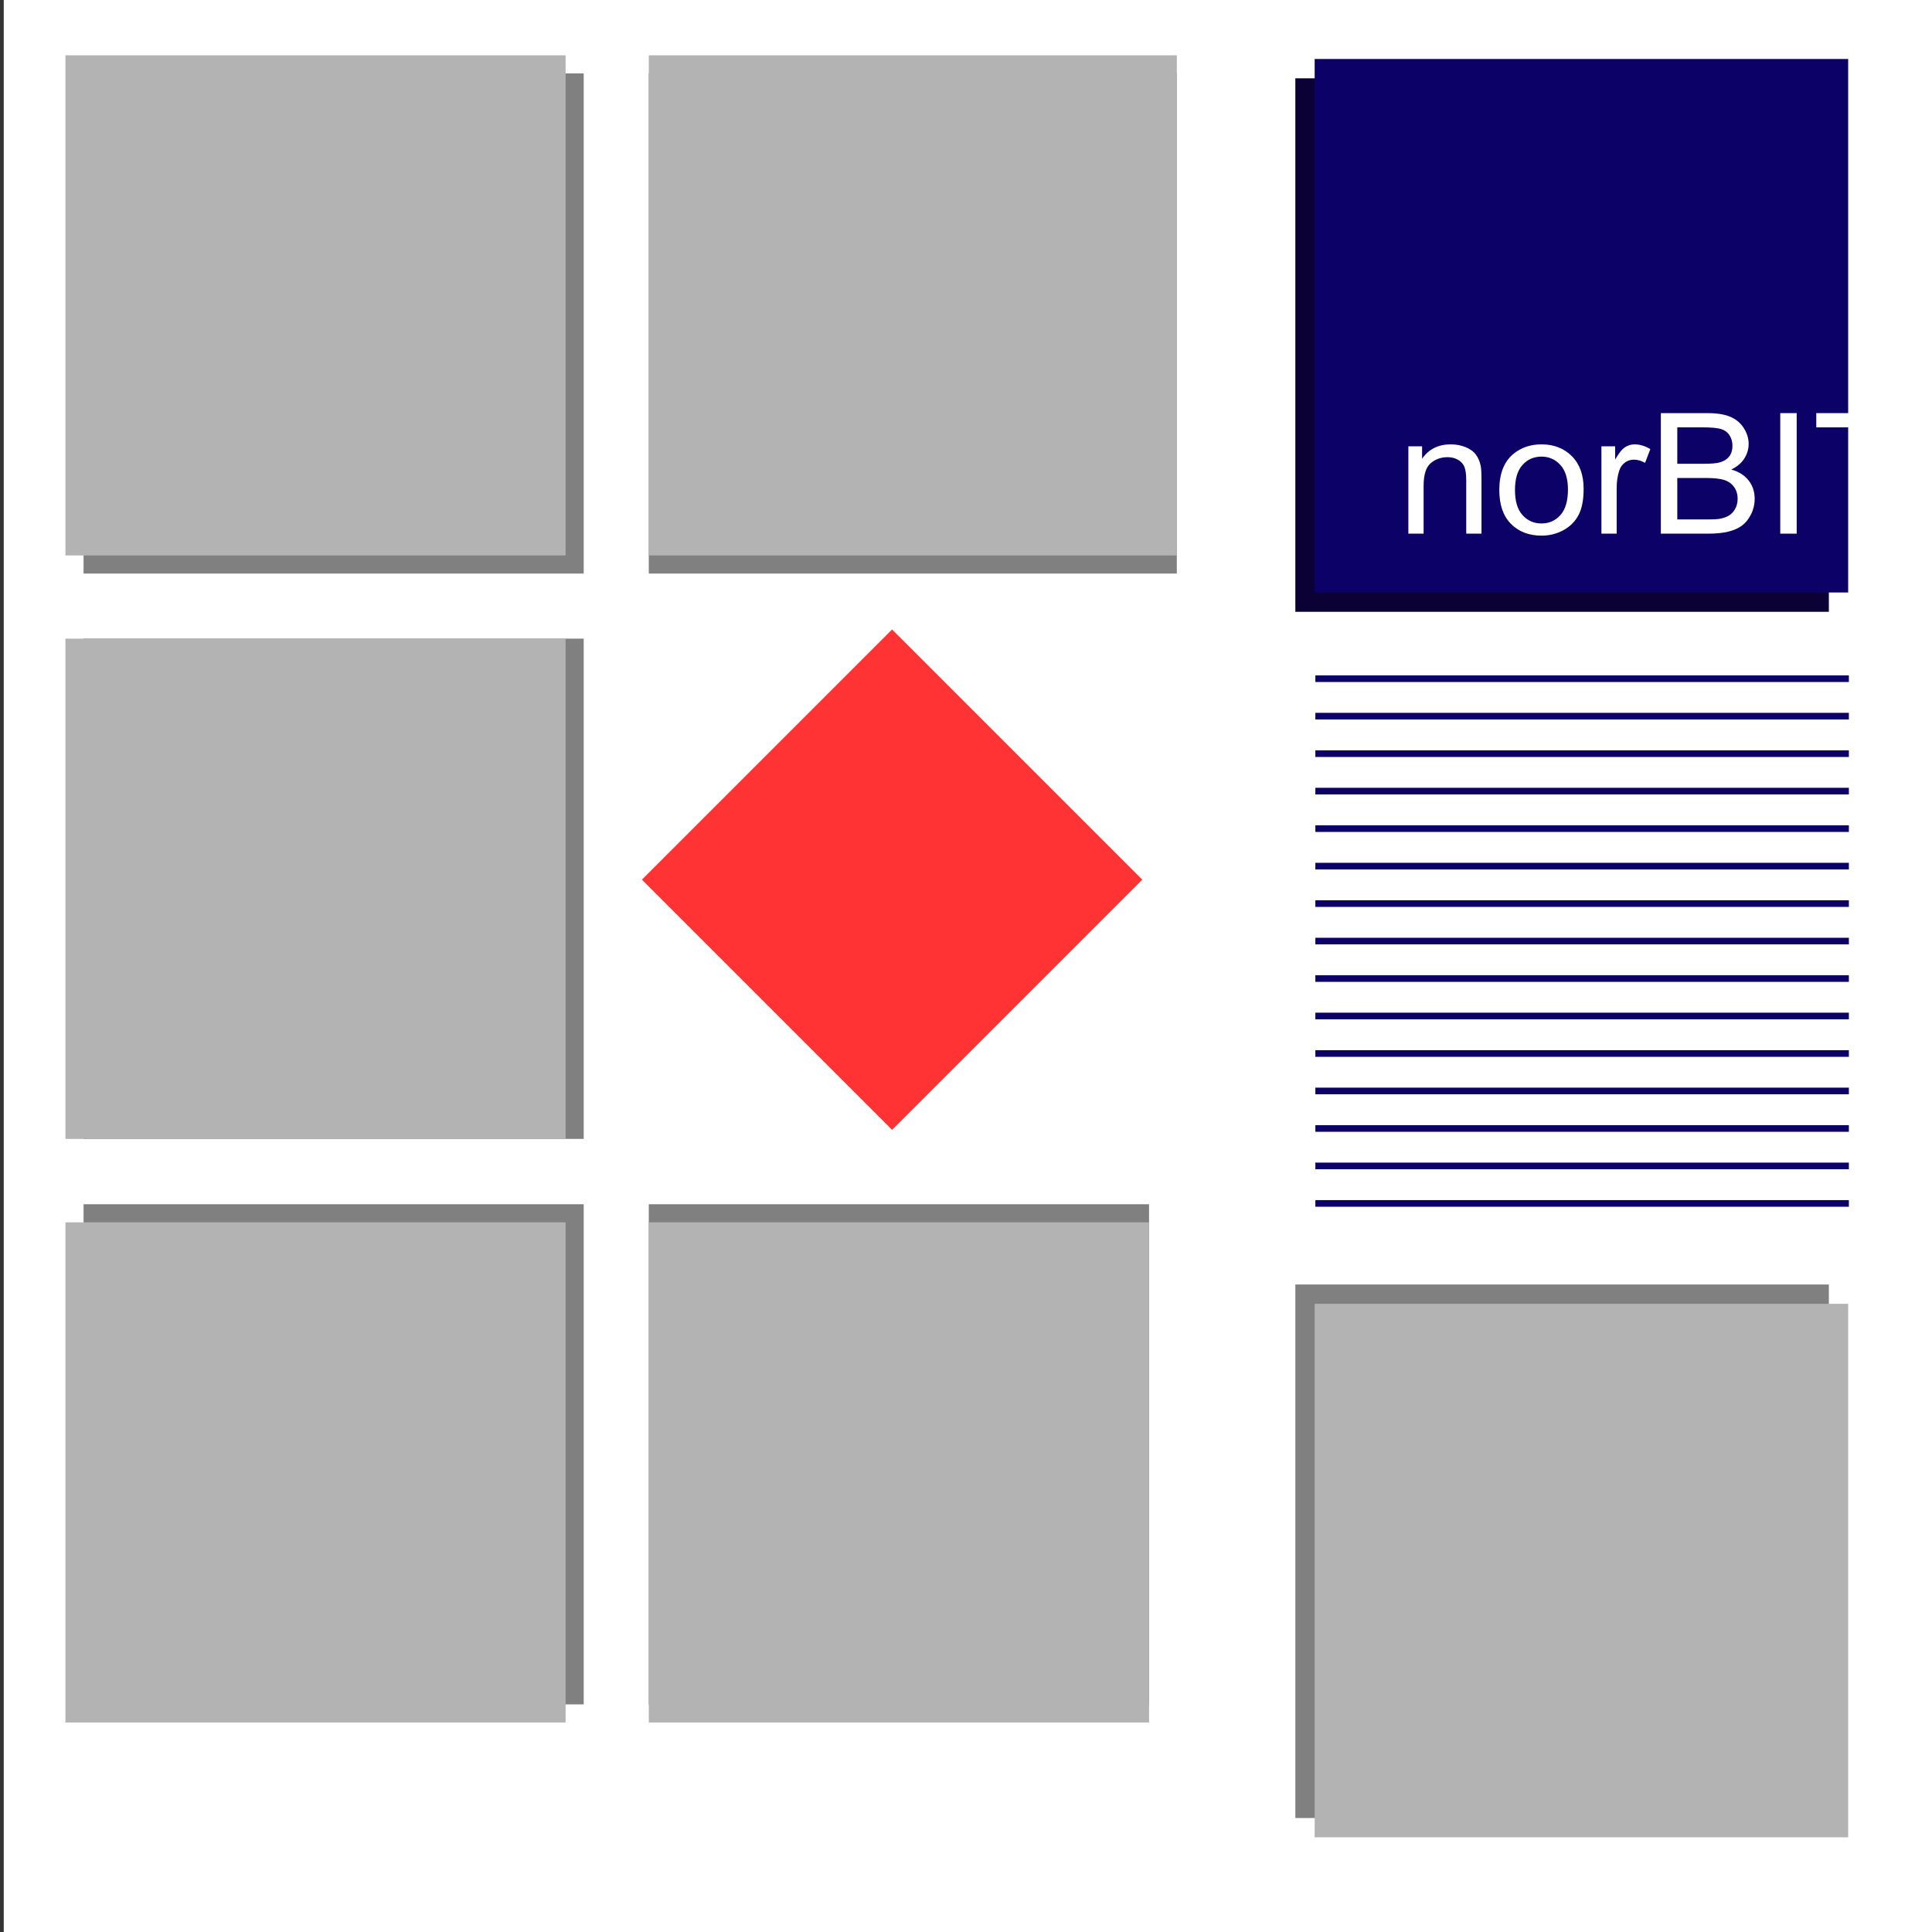 <?xml version="1.0" encoding="UTF-8" standalone="no"?>
<svg
   xmlns:dc="http://purl.org/dc/elements/1.1/"
   xmlns:cc="http://creativecommons.org/ns#"
   xmlns:rdf="http://www.w3.org/1999/02/22-rdf-syntax-ns#"
   xmlns:svg="http://www.w3.org/2000/svg"
   xmlns="http://www.w3.org/2000/svg"
   xmlns:sodipodi="http://sodipodi.sourceforge.net/DTD/sodipodi-0.dtd"
   xmlns:inkscape="http://www.inkscape.org/namespaces/inkscape"
   version="1.2"
   viewBox="0 0 64 64"
   preserveAspectRatio="xMidYMid"
   clip-path="url(#presentation_clip_path)"
   xml:space="preserve"
   id="svg3407"
   inkscape:version="0.48.2 r9819"
   width="100%"
   height="100%"
   sodipodi:docname="logo.svg"
   style="fill-rule:evenodd;stroke-width:28.222;stroke-linejoin:round"><rect x="0" y="0" width="64" height="64" fill="#333333" stroke="none"/><sodipodi:namedview
   pagecolor="#ffffff"
   bordercolor="#666666"
   borderopacity="1"
   objecttolerance="10"
   gridtolerance="10"
   guidetolerance="10"
   inkscape:pageopacity="0"
   inkscape:pageshadow="2"
   inkscape:window-width="1920"
   inkscape:window-height="1032"
   id="namedview3825"
   showgrid="false"
   inkscape:zoom="8.0554664"
   inkscape:cx="3.1548064"
   inkscape:cy="29.652648"
   inkscape:window-x="1916"
   inkscape:window-y="-4"
   inkscape:window-maximized="1"
   inkscape:current-layer="flowRoot4338"
   fit-margin-top="0"
   fit-margin-left="0"
   fit-margin-right="0"
   fit-margin-bottom="0" />
 <defs
   id="defs3409"><clipPath
     id="presentation_clip_path"
     clipPathUnits="userSpaceOnUse">
   <rect
   x="0"
   y="0"
   width="15000"
   height="15000"
   id="rect3412" />
  </clipPath><pattern
     patternUnits="userSpaceOnUse"
     width="17.673"
     height="18.987"
     patternTransform="translate(43.294,21.709)"
     id="pattern5741"><g
       transform="matrix(0.004,0,0,0.004,-43.294,-21.709)"
       id="g3640"
       style="visibility:visible">
     <defs
   id="defs3642">
      <pattern
   id="pattern1"
   x="10147"
   y="5088"
   width="4143"
   height="4451"
   patternUnits="userSpaceOnUse">
       <g
   transform="translate(-10147,-5088)"
   id="g3645">
        <line
   fill="rgb(11,1,102)"
   stroke="rgb(11,1,102)"
   x1="10147"
   y1="5353"
   x2="14289"
   y2="5353"
   id="line3647" />
        <line
   fill="rgb(11,1,102)"
   stroke="rgb(11,1,102)"
   x1="10147"
   y1="5644"
   x2="14289"
   y2="5644"
   id="line3649" />
        <line
   fill="rgb(11,1,102)"
   stroke="rgb(11,1,102)"
   x1="10147"
   y1="5935"
   x2="14289"
   y2="5935"
   id="line3651" />
        <line
   fill="rgb(11,1,102)"
   stroke="rgb(11,1,102)"
   x1="10147"
   y1="6226"
   x2="14289"
   y2="6226"
   id="line3653" />
        <line
   fill="rgb(11,1,102)"
   stroke="rgb(11,1,102)"
   x1="10147"
   y1="6517"
   x2="14289"
   y2="6517"
   id="line3655" />
        <line
   fill="rgb(11,1,102)"
   stroke="rgb(11,1,102)"
   x1="10147"
   y1="6808"
   x2="14289"
   y2="6808"
   id="line3657" />
        <line
   fill="rgb(11,1,102)"
   stroke="rgb(11,1,102)"
   x1="10147"
   y1="7099"
   x2="14289"
   y2="7099"
   id="line3659" />
        <line
   fill="rgb(11,1,102)"
   stroke="rgb(11,1,102)"
   x1="10147"
   y1="7390"
   x2="14289"
   y2="7390"
   id="line3661" />
        <line
   fill="rgb(11,1,102)"
   stroke="rgb(11,1,102)"
   x1="10147"
   y1="7681"
   x2="14289"
   y2="7681"
   id="line3663" />
        <line
   fill="rgb(11,1,102)"
   stroke="rgb(11,1,102)"
   x1="10147"
   y1="7972"
   x2="14289"
   y2="7972"
   id="line3665" />
        <line
   fill="rgb(11,1,102)"
   stroke="rgb(11,1,102)"
   x1="10147"
   y1="8263"
   x2="14289"
   y2="8263"
   id="line3667" />
        <line
   fill="rgb(11,1,102)"
   stroke="rgb(11,1,102)"
   x1="10147"
   y1="8554"
   x2="14289"
   y2="8554"
   id="line3669" />
        <line
   fill="rgb(11,1,102)"
   stroke="rgb(11,1,102)"
   x1="10147"
   y1="8845"
   x2="14289"
   y2="8845"
   id="line3671" />
        <line
   fill="rgb(11,1,102)"
   stroke="rgb(11,1,102)"
   x1="10147"
   y1="9136"
   x2="14289"
   y2="9136"
   id="line3673" />
        <line
   fill="rgb(11,1,102)"
   stroke="rgb(11,1,102)"
   x1="10147"
   y1="9427"
   x2="14289"
   y2="9427"
   id="line3675" />
       </g>
      </pattern>
     </defs>
     <path
   style="fill:#00ff00;"
   d="m 12218,9538 -2071,0 0,-4450 4142,0 0,4450 -2071,0 z"
   id="path3677"
   inkscape:connector-curvature="0" />
    </g></pattern></defs>
 <defs
   id="defs3414" />
 <defs
   id="defs3471" />
 <rect
   style="fill:#ffffff;fill-opacity:1;fill-rule:nonzero;stroke:none"
   id="rect3142"
   width="64.056"
   height="64.304"
   x="0.124"
   y="-0.056" /><g
   id="id2"
   class="Master_Slide"
   clip-path="url(#presentation_clip_path)"
   transform="scale(0.004,0.004)">
  <g
   id="bg-id2"
   visibility="visible"
   class="Background"
   style="visibility:visible">
   <rect
   x="0"
   y="0"
   width="15000"
   height="15000"
   id="rect3492"
   style="fill:none;stroke:none" />
  </g>
  <g
   id="bo-id2"
   visibility="visible"
   class="BackgroundObjects"
   style="visibility:visible" />
 </g>
 <g
   style="visibility:visible"
   id="g3496"
   class="com.sun.star.drawing.CustomShape"
   transform="scale(0.004,0.004)">
   <g
   id="g3498">
    <path
   style="fill:#808080;stroke:none"
   inkscape:connector-curvature="0"
   id="path3500"
   d="m 2763,4750 -2071,0 0,-4142 4142,0 0,4142 -2071,0 z" />
    <rect
   style="fill:none;stroke:none"
   id="rect3502"
   height="4143"
   width="4143"
   y="608"
   x="692" />
    <path
   style="fill:#b3b3b3;stroke:none"
   inkscape:connector-curvature="0"
   id="path3504"
   d="m 2613,4600 -2071,0 0,-4142 4142,0 0,4142 -2071,0 z" />
    <rect
   style="fill:none;stroke:none"
   id="rect3506"
   height="4143"
   width="4143"
   y="458"
   x="542" />
    <rect
   style="fill:none;stroke:none"
   id="rect3508"
   height="4143"
   width="4143"
   y="458"
   x="542" />
   </g>
  </g><g
   style="visibility:visible"
   id="g3510"
   class="com.sun.star.drawing.CustomShape"
   transform="scale(0.004,0.004)">
   <g
   id="g3512">
    <path
   style="fill:#808080;stroke:none"
   inkscape:connector-curvature="0"
   id="path3514"
   d="m 7560,4750 -2187,0 0,-4142 4373,0 0,4142 -2186,0 z" />
    <rect
   style="fill:none;stroke:none"
   id="rect3516"
   height="4143"
   width="4374"
   y="608"
   x="5373" />
    <path
   style="fill:#b3b3b3;stroke:none"
   inkscape:connector-curvature="0"
   id="path3518"
   d="m 7560,4600 -2187,0 0,-4142 4373,0 0,4142 -2186,0 z" />
    <rect
   style="fill:none;stroke:none"
   id="rect3520"
   height="4143"
   width="4374"
   y="458"
   x="5373" />
    <rect
   style="fill:none;stroke:none"
   id="rect3522"
   height="4143"
   width="4374"
   y="458"
   x="5374" />
   </g>
  </g><g
   style="visibility:visible"
   id="g3524"
   class="com.sun.star.drawing.CustomShape"
   transform="scale(0.004,0.004)">
   <g
   id="g3526">
    <path
   style="fill:#808080;stroke:none"
   inkscape:connector-curvature="0"
   id="path3528"
   d="m 2763,9432 -2071,0 0,-4143 4142,0 0,4143 -2071,0 z" />
    <rect
   style="fill:none;stroke:none"
   id="rect3530"
   height="4144"
   width="4143"
   y="5289"
   x="692" />
    <path
   style="fill:#b3b3b3;stroke:none"
   inkscape:connector-curvature="0"
   id="path3532"
   d="m 2613,9432 -2071,0 0,-4143 4142,0 0,4143 -2071,0 z" />
    <rect
   style="fill:none;stroke:none"
   id="rect3534"
   height="4144"
   width="4143"
   y="5289"
   x="542" />
    <rect
   style="fill:none;stroke:none"
   id="rect3536"
   height="4144"
   width="4143"
   y="5290"
   x="542" />
   </g>
  </g><g
   style="visibility:visible"
   id="g3538"
   class="com.sun.star.drawing.CustomShape"
   transform="scale(0.004,0.004)">
   <g
   id="g3540">
    <path
   style="fill:#808080;stroke:none"
   inkscape:connector-curvature="0"
   id="path3542"
   d="m 2763,14115 -2071,0 0,-4142 4142,0 0,4142 -2071,0 z" />
    <rect
   style="fill:none;stroke:none"
   id="rect3544"
   height="4143"
   width="4143"
   y="9973"
   x="692" />
    <path
   style="fill:#b3b3b3;stroke:none"
   inkscape:connector-curvature="0"
   id="path3546"
   d="m 2613,14265 -2071,0 0,-4142 4142,0 0,4142 -2071,0 z" />
    <rect
   style="fill:none;stroke:none"
   id="rect3548"
   height="4143"
   width="4143"
   y="10123"
   x="542" />
    <rect
   style="fill:none;stroke:none"
   id="rect3550"
   height="4143"
   width="4143"
   y="10123"
   x="542" />
   </g>
  </g><g
   style="visibility:visible"
   id="g3552"
   class="com.sun.star.drawing.CustomShape"
   transform="scale(0.004,0.004)">
   <g
   id="g3554">
    <path
   style="fill:#808080;stroke:none"
   inkscape:connector-curvature="0"
   id="path3556"
   d="m 7445,14115 -2072,0 0,-4142 4143,0 0,4142 -2071,0 z" />
    <rect
   style="fill:none;stroke:none"
   id="rect3558"
   height="4143"
   width="4144"
   y="9973"
   x="5373" />
    <path
   style="fill:#b3b3b3;stroke:none"
   inkscape:connector-curvature="0"
   id="path3560"
   d="m 7445,14265 -2072,0 0,-4142 4143,0 0,4142 -2071,0 z" />
    <rect
   style="fill:none;stroke:none"
   id="rect3562"
   height="4143"
   width="4144"
   y="10123"
   x="5373" />
    <rect
   style="fill:none;stroke:none"
   id="rect3564"
   height="4143"
   width="4144"
   y="10123"
   x="5374" />
   </g>
  </g><path
   style="fill:#808080;stroke:none;visibility:visible"
   inkscape:connector-curvature="0"
   id="path3570"
   d="m 51.746,60.224 -8.836,0 0,-17.673 17.673,0 0,17.673 -8.836,0 z" /><rect
   style="fill:none;stroke:none;visibility:visible"
   id="rect3572"
   height="17.677"
   width="17.677"
   y="42.551"
   x="42.91" /><path
   style="fill:#b3b3b3;stroke:none;visibility:visible"
   inkscape:connector-curvature="0"
   id="path3574"
   d="m 52.386,60.864 -8.836,0 0,-17.673 17.673,0 0,17.673 -8.836,0 z" /><rect
   style="fill:none;stroke:none;visibility:visible"
   id="rect3576"
   height="17.677"
   width="17.677"
   y="43.192"
   x="43.55" /><rect
   style="fill:none;stroke:none;visibility:visible"
   id="rect3578"
   height="17.677"
   width="17.677"
   y="43.192"
   x="43.55" /><g
   style="visibility:visible"
   id="g3580"
   class="com.sun.star.drawing.CustomShape"
   transform="scale(0.004,0.004)">
   <g
   id="g3582">
    <path
   style="fill:#ff3333;stroke:none"
   inkscape:connector-curvature="0"
   id="path3584"
   d="M 7388,5213 9460,7285 7388,9357 5316,7285 7388,5213 l 0,0 z m -2072,0 0,0 z m 4144,4144 0,0 z" />
    <rect
   style="fill:none;stroke:none"
   id="rect3586"
   height="4145"
   width="4145"
   y="5213"
   x="5316" />
    <rect
   style="fill:none;stroke:none"
   id="rect3588"
   height="4144"
   width="4144"
   y="5214"
   x="5317" />
   </g>
  </g><path
   style="fill:#0b0134;stroke:none;visibility:visible"
   inkscape:connector-curvature="0"
   id="path3594"
   d="m 51.746,20.267 -8.836,0 0,-17.673 17.673,0 0,17.673 -8.836,0 z" /><rect
   style="fill:none;stroke:none;visibility:visible"
   id="rect3596"
   height="17.677"
   width="17.677"
   y="2.594"
   x="42.91" /><path
   d="m 52.386,19.627 -8.836,0 0,-17.673 17.673,0 0,17.673 -8.836,0 z"
   id="path3614"
   inkscape:connector-curvature="0"
   style="font-size:917px;font-style:normal;font-weight:700;fill:#0b0166;stroke:none;visibility:visible;font-family:Bitstream Vera Sans embedded" /><rect
   x="43.55"
   y="1.954"
   width="17.677"
   height="17.677"
   id="rect3616"
   style="font-size:917px;font-style:normal;font-weight:700;fill:none;stroke:none;visibility:visible;font-family:Bitstream Vera Sans embedded" /><rect
   x="43.55"
   y="1.954"
   width="17.677"
   height="17.677"
   id="rect3632"
   style="font-size:917px;font-style:normal;font-weight:700;fill:none;stroke:none;visibility:visible;font-family:Bitstream Vera Sans embedded" /><path
   style="fill:#ffffff;stroke:none;visibility:visible;stroke-width:0.22;stroke-miterlimit:4;stroke-dasharray:none"
   inkscape:connector-curvature="0"
   id="path3638"
   d="m 52.13,40.695 -8.836,0 0,-18.987 17.673,0 0,18.987 -8.836,0 z" /><path
   style="fill:none;stroke:none;visibility:visible"
   d="m 43.294,21.709 17.677,0 0,18.991 -17.677,0 z"
   id="rect3679" /><path
   style="font-size:265px;font-style:normal;font-weight:700;fill:none;stroke:none;visibility:visible;font-family:Arial embedded"
   d="m 43.294,21.709 17.677,0 0,18.991 -17.677,0 z"
   id="rect3817" />
<g
   transform="matrix(0.005,0,0,0.006,-6.877,-6.408)"
   style="font-size:1150px;font-style:normal;font-variant:normal;font-weight:normal;font-stretch:normal;text-align:start;line-height:125%;letter-spacing:0px;word-spacing:0px;writing-mode:lr-tb;text-anchor:start;fill:#ffffff;fill-opacity:1;stroke:none;font-family:Sans;-inkscape-font-specification:Sans"
   id="flowRoot4338"><path
     d="m 10706.118,4014.335 0,-482.087 90.967,0 0,68.545 c 43.799,-52.959 107.063,-79.439 189.795,-79.44 35.937,5e-4 68.973,5.221 99.109,15.661 30.134,10.441 52.689,24.135 67.663,41.082 14.974,16.948 25.456,37.072 31.446,60.374 3.743,15.132 5.614,41.612 5.615,79.44 l 0,296.424 -101.074,0 0,-293.247 c -10e-4,-33.289 -3.931,-58.18 -11.792,-74.674 -7.862,-16.493 -21.807,-29.657 -41.834,-39.493 -20.028,-9.835 -43.518,-14.753 -70.471,-14.753 -43.05,4e-4 -80.205,11.046 -111.462,33.138 -31.259,22.092 -46.888,64.006 -46.888,125.742 l 0,263.286 z"
     id="path3140"
     inkscape:connector-curvature="0" /><path
     d="m 11308.633,3773.292 c 0,-89.275 30.696,-155.399 92.09,-198.373 51.285,-35.71 113.801,-53.565 187.548,-53.565 81.983,5e-4 148.991,21.714 201.026,65.141 52.034,43.428 78.051,103.424 78.052,179.988 0,62.039 -11.512,110.838 -34.534,146.397 -23.023,35.559 -56.527,63.174 -100.513,82.844 -43.986,19.671 -91.996,29.506 -144.031,29.506 -83.48,0 -150.956,-21.638 -202.429,-64.914 -51.473,-43.276 -77.209,-105.617 -77.209,-187.024 z m 103.882,0 c 0,61.736 16.658,107.963 49.975,138.679 33.317,30.717 75.244,46.075 125.781,46.075 50.163,1e-4 91.903,-15.434 125.22,-46.302 33.317,-30.868 49.975,-77.927 49.976,-141.176 0,-59.617 -16.753,-104.785 -50.257,-135.502 -33.504,-30.716 -75.15,-46.075 -124.939,-46.075 -50.537,4e-4 -92.464,15.283 -125.781,45.848 -33.317,30.566 -49.975,76.716 -49.975,138.452 z"
     id="path3142"
     inkscape:connector-curvature="0" /><path
     d="m 11985.269,4014.335 0,-482.087 90.966,0 0,73.085 c 23.21,-34.197 44.641,-56.742 64.295,-67.638 19.653,-10.894 41.271,-16.341 64.856,-16.342 34.065,5e-4 68.692,8.777 103.882,26.329 l -34.815,75.808 c -24.707,-11.802 -49.414,-17.703 -74.121,-17.704 -22.087,4e-4 -41.927,5.372 -59.521,16.115 -17.595,10.744 -30.136,25.648 -37.623,44.713 -11.23,29.053 -16.845,60.829 -16.845,95.328 l 0,252.392 z"
     id="path3144"
     inkscape:connector-curvature="0" /><path
     d="m 12378.896,4014.335 0,-665.48 308.838,0 c 62.891,6e-4 113.334,6.734 151.331,20.2 37.996,13.468 67.756,34.198 89.282,62.19 21.525,27.994 32.287,57.273 32.288,87.838 0,28.448 -9.547,55.23 -28.638,80.348 -19.092,25.119 -47.917,45.395 -86.475,60.828 49.788,11.803 88.065,31.928 114.832,60.374 26.765,28.447 40.148,62.039 40.149,100.775 0,31.171 -8.143,60.148 -24.426,86.93 -16.285,26.783 -36.406,47.437 -60.364,61.963 -23.959,14.526 -54.001,25.496 -90.125,32.911 -36.125,7.414 -80.392,11.121 -132.8,11.121 z m 108.936,-385.851 178.003,0 c 48.291,4e-4 82.918,-2.572 103.882,-7.717 27.701,-6.657 48.571,-17.703 62.61,-33.138 14.037,-15.434 21.056,-34.802 21.057,-58.105 0,-22.091 -6.552,-41.535 -19.654,-58.332 -13.102,-16.795 -31.82,-28.295 -56.152,-34.5 -24.333,-6.203 -66.073,-9.305 -125.22,-9.306 l -164.526,0 z m 0,307.319 204.956,0 c 35.188,10e-5 59.895,-1.059 74.121,-3.178 25.081,-3.631 46.045,-9.684 62.891,-18.158 16.845,-8.473 30.696,-20.805 41.553,-36.996 10.855,-16.19 16.283,-34.878 16.284,-56.062 0,-24.815 -7.862,-46.377 -23.584,-64.687 -15.723,-18.309 -37.529,-31.17 -65.418,-38.585 -27.889,-7.414 -68.038,-11.121 -120.447,-11.122 l -190.356,0 z"
     id="path3146"
     inkscape:connector-curvature="0" /><path
     d="m 13170.083,4014.335 0,-665.48 108.936,0 0,665.48 z"
     id="path3148"
     inkscape:connector-curvature="0" /><path
     d="m 13679.946,4014.335 0,-586.948 -271.216,0 0,-78.532 652.491,0 0,78.532 -272.339,0 0,586.948 z"
     id="path3150"
     inkscape:connector-curvature="0" /></g><path
   style="fill:none;fill-rule:evenodd;stroke:none;visibility:visible;fill-opacity:1;stroke-width:0.22;stroke-miterlimit:4;stroke-dasharray:none"
   inkscape:connector-curvature="0"
   id="path3574-6"
   d="m 52.511,40.312 -8.836,0 0,-17.673 17.673,0 0,17.673 -8.836,0 z" /><path
   style="fill:none;visibility:visible;stroke-width:0.22;stroke-miterlimit:4;stroke-dasharray:none"
   d="m 52.13,40.695 -8.836,0 0,-18.987 17.673,0 0,18.987 -8.836,0 z"
   id="path5834"
   inkscape:connector-curvature="0" />
       <path
   style="fill:#0b0166;stroke:#0b0166;stroke-width:0.22;stroke-miterlimit:4"
   d="m 43.573,22.483 17.673,0"
   id="line5859" /><path
   style="fill:#0b0166;stroke:#0b0166;stroke-width:0.22;stroke-miterlimit:4"
   d="m 43.573,23.724 17.673,0"
   id="line5861" /><path
   style="fill:#0b0166;stroke:#0b0166;stroke-width:0.22;stroke-miterlimit:4"
   d="m 43.573,24.966 17.673,0"
   id="line5863" /><path
   style="fill:#0b0166;stroke:#0b0166;stroke-width:0.22;stroke-miterlimit:4"
   d="m 43.573,26.207 17.673,0"
   id="line5865" /><path
   style="fill:#0b0166;stroke:#0b0166;stroke-width:0.22;stroke-miterlimit:4"
   d="m 43.573,27.449 17.673,0"
   id="line5867" /><path
   style="fill:#0b0166;stroke:#0b0166;stroke-width:0.22;stroke-miterlimit:4"
   d="m 43.573,28.691 17.673,0"
   id="line5869" /><path
   style="fill:#0b0166;stroke:#0b0166;stroke-width:0.22;stroke-miterlimit:4"
   d="m 43.573,29.932 17.673,0"
   id="line5871" /><path
   style="fill:#0b0166;stroke:#0b0166;stroke-width:0.22;stroke-miterlimit:4"
   d="m 43.573,31.174 17.673,0"
   id="line5873" /><path
   style="fill:#0b0166;stroke:#0b0166;stroke-width:0.22;stroke-miterlimit:4"
   d="m 43.573,32.415 17.673,0"
   id="line5875" /><path
   style="fill:#0b0166;stroke:#0b0166;stroke-width:0.22;stroke-miterlimit:4"
   d="m 43.573,33.657 17.673,0"
   id="line5877" /><path
   style="fill:#0b0166;stroke:#0b0166;stroke-width:0.22;stroke-miterlimit:4"
   d="m 43.573,34.899 17.673,0"
   id="line5879" /><path
   style="fill:#0b0166;stroke:#0b0166;stroke-width:0.22;stroke-miterlimit:4"
   d="m 43.573,36.14 17.673,0"
   id="line5881" /><path
   style="fill:#0b0166;stroke:#0b0166;stroke-width:0.22;stroke-miterlimit:4"
   d="m 43.573,37.382 17.673,0"
   id="line5883" /><path
   style="fill:#0b0166;stroke:#0b0166;stroke-width:0.22;stroke-miterlimit:4"
   d="m 43.573,38.623 17.673,0"
   id="line5885" /><path
   style="fill:#0b0166;stroke:#0b0166;stroke-width:0.22;stroke-miterlimit:4"
   d="m 43.573,39.865 17.673,0"
   id="line5887" />
      </svg>